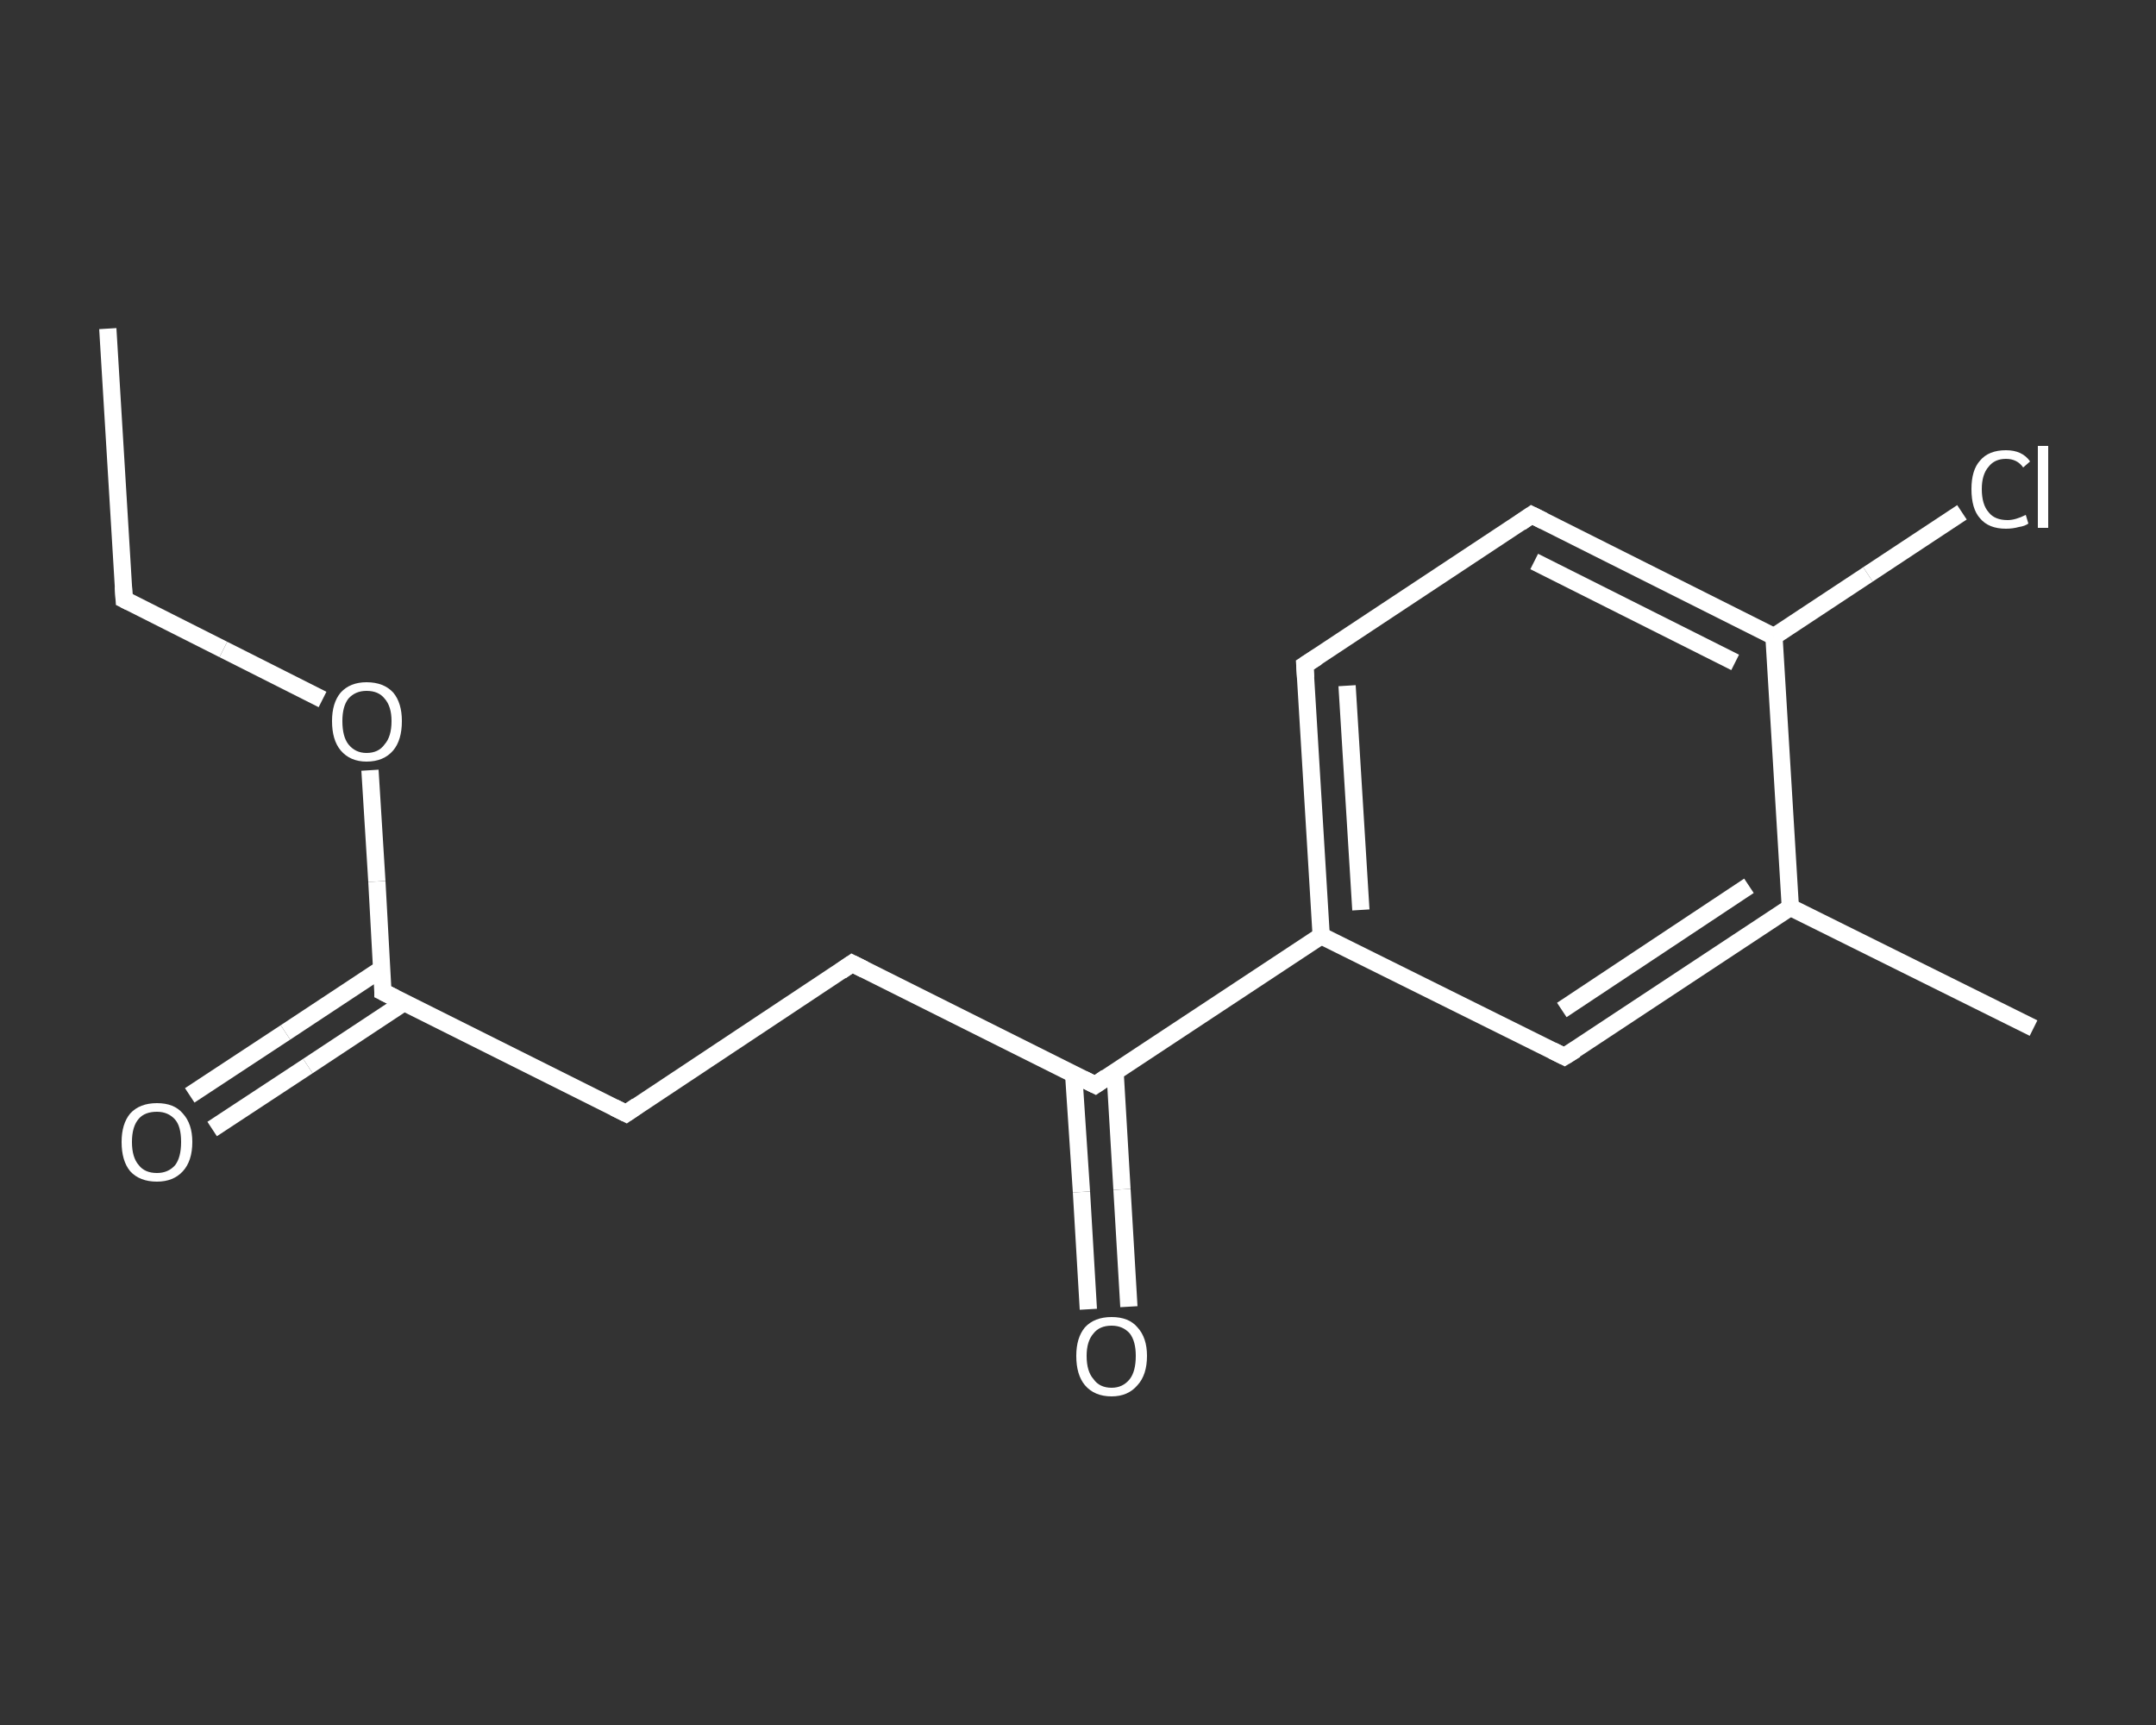 <?xml version='1.0' encoding='iso-8859-1'?>
<svg version='1.1' baseProfile='full'
              xmlns='http://www.w3.org/2000/svg'
                      xmlns:rdkit='http://www.rdkit.org/xml'
                      xmlns:xlink='http://www.w3.org/1999/xlink'
                  xml:space='preserve'
width='250px' height='200px' viewBox='0 0 250 200'>
<rect x="0" y="0" width="250" height="200" fill="#333333" stroke="none"/>
<!-- END OF HEADER -->
<rect style='opacity:1.0;fill:transparent;stroke:none' width='250.0' height='200.0' x='0.0' y='0.0'> </rect>
<path class='bond-0 atom-0 atom-1' d='M 12.5,38.1 L 14.4,69.5' style='fill:none;fill-rule:evenodd;stroke:#FFFFFF;stroke-width:2.0px;stroke-linecap:butt;stroke-linejoin:miter;stroke-opacity:1' />
<path class='bond-1 atom-1 atom-2' d='M 14.4,69.5 L 25.9,75.3' style='fill:none;fill-rule:evenodd;stroke:#FFFFFF;stroke-width:2.0px;stroke-linecap:butt;stroke-linejoin:miter;stroke-opacity:1' />
<path class='bond-1 atom-1 atom-2' d='M 25.9,75.3 L 37.4,81.1' style='fill:none;fill-rule:evenodd;stroke:#FFFFFF;stroke-width:2.0px;stroke-linecap:butt;stroke-linejoin:miter;stroke-opacity:1' />
<path class='bond-2 atom-2 atom-3' d='M 42.9,89.3 L 43.7,102.2' style='fill:none;fill-rule:evenodd;stroke:#FFFFFF;stroke-width:2.0px;stroke-linecap:butt;stroke-linejoin:miter;stroke-opacity:1' />
<path class='bond-2 atom-2 atom-3' d='M 43.7,102.2 L 44.4,115.0' style='fill:none;fill-rule:evenodd;stroke:#FFFFFF;stroke-width:2.0px;stroke-linecap:butt;stroke-linejoin:miter;stroke-opacity:1' />
<path class='bond-3 atom-3 atom-4' d='M 44.3,112.3 L 33.1,119.7' style='fill:none;fill-rule:evenodd;stroke:#FFFFFF;stroke-width:2.0px;stroke-linecap:butt;stroke-linejoin:miter;stroke-opacity:1' />
<path class='bond-3 atom-3 atom-4' d='M 33.1,119.7 L 22.0,127.0' style='fill:none;fill-rule:evenodd;stroke:#FFFFFF;stroke-width:2.0px;stroke-linecap:butt;stroke-linejoin:miter;stroke-opacity:1' />
<path class='bond-3 atom-3 atom-4' d='M 46.9,116.2 L 35.7,123.6' style='fill:none;fill-rule:evenodd;stroke:#FFFFFF;stroke-width:2.0px;stroke-linecap:butt;stroke-linejoin:miter;stroke-opacity:1' />
<path class='bond-3 atom-3 atom-4' d='M 35.7,123.6 L 24.6,130.9' style='fill:none;fill-rule:evenodd;stroke:#FFFFFF;stroke-width:2.0px;stroke-linecap:butt;stroke-linejoin:miter;stroke-opacity:1' />
<path class='bond-4 atom-3 atom-5' d='M 44.4,115.0 L 72.6,129.1' style='fill:none;fill-rule:evenodd;stroke:#FFFFFF;stroke-width:2.0px;stroke-linecap:butt;stroke-linejoin:miter;stroke-opacity:1' />
<path class='bond-5 atom-5 atom-6' d='M 72.6,129.1 L 98.8,111.7' style='fill:none;fill-rule:evenodd;stroke:#FFFFFF;stroke-width:2.0px;stroke-linecap:butt;stroke-linejoin:miter;stroke-opacity:1' />
<path class='bond-6 atom-6 atom-7' d='M 98.8,111.7 L 127.0,125.8' style='fill:none;fill-rule:evenodd;stroke:#FFFFFF;stroke-width:2.0px;stroke-linecap:butt;stroke-linejoin:miter;stroke-opacity:1' />
<path class='bond-7 atom-7 atom-8' d='M 124.5,124.6 L 125.4,138.2' style='fill:none;fill-rule:evenodd;stroke:#FFFFFF;stroke-width:2.0px;stroke-linecap:butt;stroke-linejoin:miter;stroke-opacity:1' />
<path class='bond-7 atom-7 atom-8' d='M 125.4,138.2 L 126.2,151.8' style='fill:none;fill-rule:evenodd;stroke:#FFFFFF;stroke-width:2.0px;stroke-linecap:butt;stroke-linejoin:miter;stroke-opacity:1' />
<path class='bond-7 atom-7 atom-8' d='M 129.3,124.3 L 130.1,137.9' style='fill:none;fill-rule:evenodd;stroke:#FFFFFF;stroke-width:2.0px;stroke-linecap:butt;stroke-linejoin:miter;stroke-opacity:1' />
<path class='bond-7 atom-7 atom-8' d='M 130.1,137.9 L 130.9,151.5' style='fill:none;fill-rule:evenodd;stroke:#FFFFFF;stroke-width:2.0px;stroke-linecap:butt;stroke-linejoin:miter;stroke-opacity:1' />
<path class='bond-8 atom-7 atom-9' d='M 127.0,125.8 L 153.2,108.5' style='fill:none;fill-rule:evenodd;stroke:#FFFFFF;stroke-width:2.0px;stroke-linecap:butt;stroke-linejoin:miter;stroke-opacity:1' />
<path class='bond-9 atom-9 atom-10' d='M 153.2,108.5 L 151.3,77.1' style='fill:none;fill-rule:evenodd;stroke:#FFFFFF;stroke-width:2.0px;stroke-linecap:butt;stroke-linejoin:miter;stroke-opacity:1' />
<path class='bond-9 atom-9 atom-10' d='M 157.8,105.5 L 156.2,79.5' style='fill:none;fill-rule:evenodd;stroke:#FFFFFF;stroke-width:2.0px;stroke-linecap:butt;stroke-linejoin:miter;stroke-opacity:1' />
<path class='bond-10 atom-10 atom-11' d='M 151.3,77.1 L 177.6,59.7' style='fill:none;fill-rule:evenodd;stroke:#FFFFFF;stroke-width:2.0px;stroke-linecap:butt;stroke-linejoin:miter;stroke-opacity:1' />
<path class='bond-11 atom-11 atom-12' d='M 177.6,59.7 L 205.7,73.8' style='fill:none;fill-rule:evenodd;stroke:#FFFFFF;stroke-width:2.0px;stroke-linecap:butt;stroke-linejoin:miter;stroke-opacity:1' />
<path class='bond-11 atom-11 atom-12' d='M 177.9,65.1 L 201.2,76.8' style='fill:none;fill-rule:evenodd;stroke:#FFFFFF;stroke-width:2.0px;stroke-linecap:butt;stroke-linejoin:miter;stroke-opacity:1' />
<path class='bond-12 atom-12 atom-13' d='M 205.7,73.8 L 216.6,66.6' style='fill:none;fill-rule:evenodd;stroke:#FFFFFF;stroke-width:2.0px;stroke-linecap:butt;stroke-linejoin:miter;stroke-opacity:1' />
<path class='bond-12 atom-12 atom-13' d='M 216.6,66.6 L 227.5,59.4' style='fill:none;fill-rule:evenodd;stroke:#FFFFFF;stroke-width:2.0px;stroke-linecap:butt;stroke-linejoin:miter;stroke-opacity:1' />
<path class='bond-13 atom-12 atom-14' d='M 205.7,73.8 L 207.6,105.2' style='fill:none;fill-rule:evenodd;stroke:#FFFFFF;stroke-width:2.0px;stroke-linecap:butt;stroke-linejoin:miter;stroke-opacity:1' />
<path class='bond-14 atom-14 atom-15' d='M 207.6,105.2 L 235.8,119.2' style='fill:none;fill-rule:evenodd;stroke:#FFFFFF;stroke-width:2.0px;stroke-linecap:butt;stroke-linejoin:miter;stroke-opacity:1' />
<path class='bond-15 atom-14 atom-16' d='M 207.6,105.2 L 181.4,122.5' style='fill:none;fill-rule:evenodd;stroke:#FFFFFF;stroke-width:2.0px;stroke-linecap:butt;stroke-linejoin:miter;stroke-opacity:1' />
<path class='bond-15 atom-14 atom-16' d='M 202.8,102.7 L 181.1,117.1' style='fill:none;fill-rule:evenodd;stroke:#FFFFFF;stroke-width:2.0px;stroke-linecap:butt;stroke-linejoin:miter;stroke-opacity:1' />
<path class='bond-16 atom-16 atom-9' d='M 181.4,122.5 L 153.2,108.5' style='fill:none;fill-rule:evenodd;stroke:#FFFFFF;stroke-width:2.0px;stroke-linecap:butt;stroke-linejoin:miter;stroke-opacity:1' />
<path d='M 14.3,68.0 L 14.4,69.5 L 15.0,69.8' style='fill:none;stroke:#FFFFFF;stroke-width:2.0px;stroke-linecap:butt;stroke-linejoin:miter;stroke-opacity:1;' />
<path d='M 44.4,114.4 L 44.4,115.0 L 45.8,115.7' style='fill:none;stroke:#FFFFFF;stroke-width:2.0px;stroke-linecap:butt;stroke-linejoin:miter;stroke-opacity:1;' />
<path d='M 71.2,128.4 L 72.6,129.1 L 73.9,128.2' style='fill:none;stroke:#FFFFFF;stroke-width:2.0px;stroke-linecap:butt;stroke-linejoin:miter;stroke-opacity:1;' />
<path d='M 97.5,112.6 L 98.8,111.7 L 100.2,112.4' style='fill:none;stroke:#FFFFFF;stroke-width:2.0px;stroke-linecap:butt;stroke-linejoin:miter;stroke-opacity:1;' />
<path d='M 125.6,125.1 L 127.0,125.8 L 128.3,124.9' style='fill:none;stroke:#FFFFFF;stroke-width:2.0px;stroke-linecap:butt;stroke-linejoin:miter;stroke-opacity:1;' />
<path d='M 151.4,78.6 L 151.3,77.1 L 152.7,76.2' style='fill:none;stroke:#FFFFFF;stroke-width:2.0px;stroke-linecap:butt;stroke-linejoin:miter;stroke-opacity:1;' />
<path d='M 176.3,60.6 L 177.6,59.7 L 179.0,60.4' style='fill:none;stroke:#FFFFFF;stroke-width:2.0px;stroke-linecap:butt;stroke-linejoin:miter;stroke-opacity:1;' />
<path d='M 182.7,121.7 L 181.4,122.5 L 180.0,121.8' style='fill:none;stroke:#FFFFFF;stroke-width:2.0px;stroke-linecap:butt;stroke-linejoin:miter;stroke-opacity:1;' />
<path class='atom-2' d='M 38.5 83.6
Q 38.5 81.5, 39.5 80.3
Q 40.6 79.1, 42.5 79.1
Q 44.5 79.1, 45.6 80.3
Q 46.6 81.5, 46.6 83.6
Q 46.6 85.8, 45.6 87.0
Q 44.5 88.3, 42.5 88.3
Q 40.6 88.3, 39.5 87.0
Q 38.5 85.8, 38.5 83.6
M 42.5 87.3
Q 43.9 87.3, 44.6 86.3
Q 45.4 85.4, 45.4 83.6
Q 45.4 81.9, 44.6 81.0
Q 43.9 80.1, 42.5 80.1
Q 41.2 80.1, 40.4 81.0
Q 39.7 81.9, 39.7 83.6
Q 39.7 85.4, 40.4 86.3
Q 41.2 87.3, 42.5 87.3
' fill='#FFFFFF'/>
<path class='atom-4' d='M 14.1 132.4
Q 14.1 130.3, 15.1 129.1
Q 16.2 127.9, 18.2 127.9
Q 20.2 127.9, 21.2 129.1
Q 22.3 130.3, 22.3 132.4
Q 22.3 134.6, 21.2 135.8
Q 20.1 137.0, 18.2 137.0
Q 16.2 137.0, 15.1 135.8
Q 14.1 134.6, 14.1 132.4
M 18.2 136.0
Q 19.5 136.0, 20.3 135.1
Q 21.0 134.2, 21.0 132.4
Q 21.0 130.6, 20.3 129.8
Q 19.5 128.9, 18.2 128.9
Q 16.8 128.9, 16.1 129.7
Q 15.3 130.6, 15.3 132.4
Q 15.3 134.2, 16.1 135.1
Q 16.8 136.0, 18.2 136.0
' fill='#FFFFFF'/>
<path class='atom-8' d='M 124.8 157.2
Q 124.8 155.1, 125.8 153.9
Q 126.9 152.7, 128.9 152.7
Q 130.9 152.7, 131.9 153.9
Q 133.0 155.1, 133.0 157.2
Q 133.0 159.4, 131.9 160.6
Q 130.8 161.9, 128.9 161.9
Q 126.9 161.9, 125.8 160.6
Q 124.8 159.4, 124.8 157.2
M 128.9 160.9
Q 130.2 160.9, 131.0 159.9
Q 131.7 159.0, 131.7 157.2
Q 131.7 155.5, 131.0 154.6
Q 130.2 153.7, 128.9 153.7
Q 127.5 153.7, 126.8 154.6
Q 126.0 155.5, 126.0 157.2
Q 126.0 159.0, 126.8 159.9
Q 127.5 160.9, 128.9 160.9
' fill='#FFFFFF'/>
<path class='atom-13' d='M 228.6 56.7
Q 228.6 54.5, 229.6 53.4
Q 230.6 52.2, 232.6 52.2
Q 234.5 52.2, 235.4 53.5
L 234.6 54.2
Q 233.9 53.2, 232.6 53.2
Q 231.3 53.2, 230.6 54.1
Q 229.8 55.0, 229.8 56.7
Q 229.8 58.5, 230.6 59.4
Q 231.3 60.3, 232.8 60.3
Q 233.7 60.3, 234.9 59.7
L 235.2 60.7
Q 234.8 61.0, 234.1 61.1
Q 233.4 61.3, 232.6 61.3
Q 230.6 61.3, 229.6 60.1
Q 228.6 59.0, 228.6 56.7
' fill='#FFFFFF'/>
<path class='atom-13' d='M 236.3 51.7
L 237.5 51.7
L 237.5 61.2
L 236.3 61.2
L 236.3 51.7
' fill='#FFFFFF'/>
</svg>
